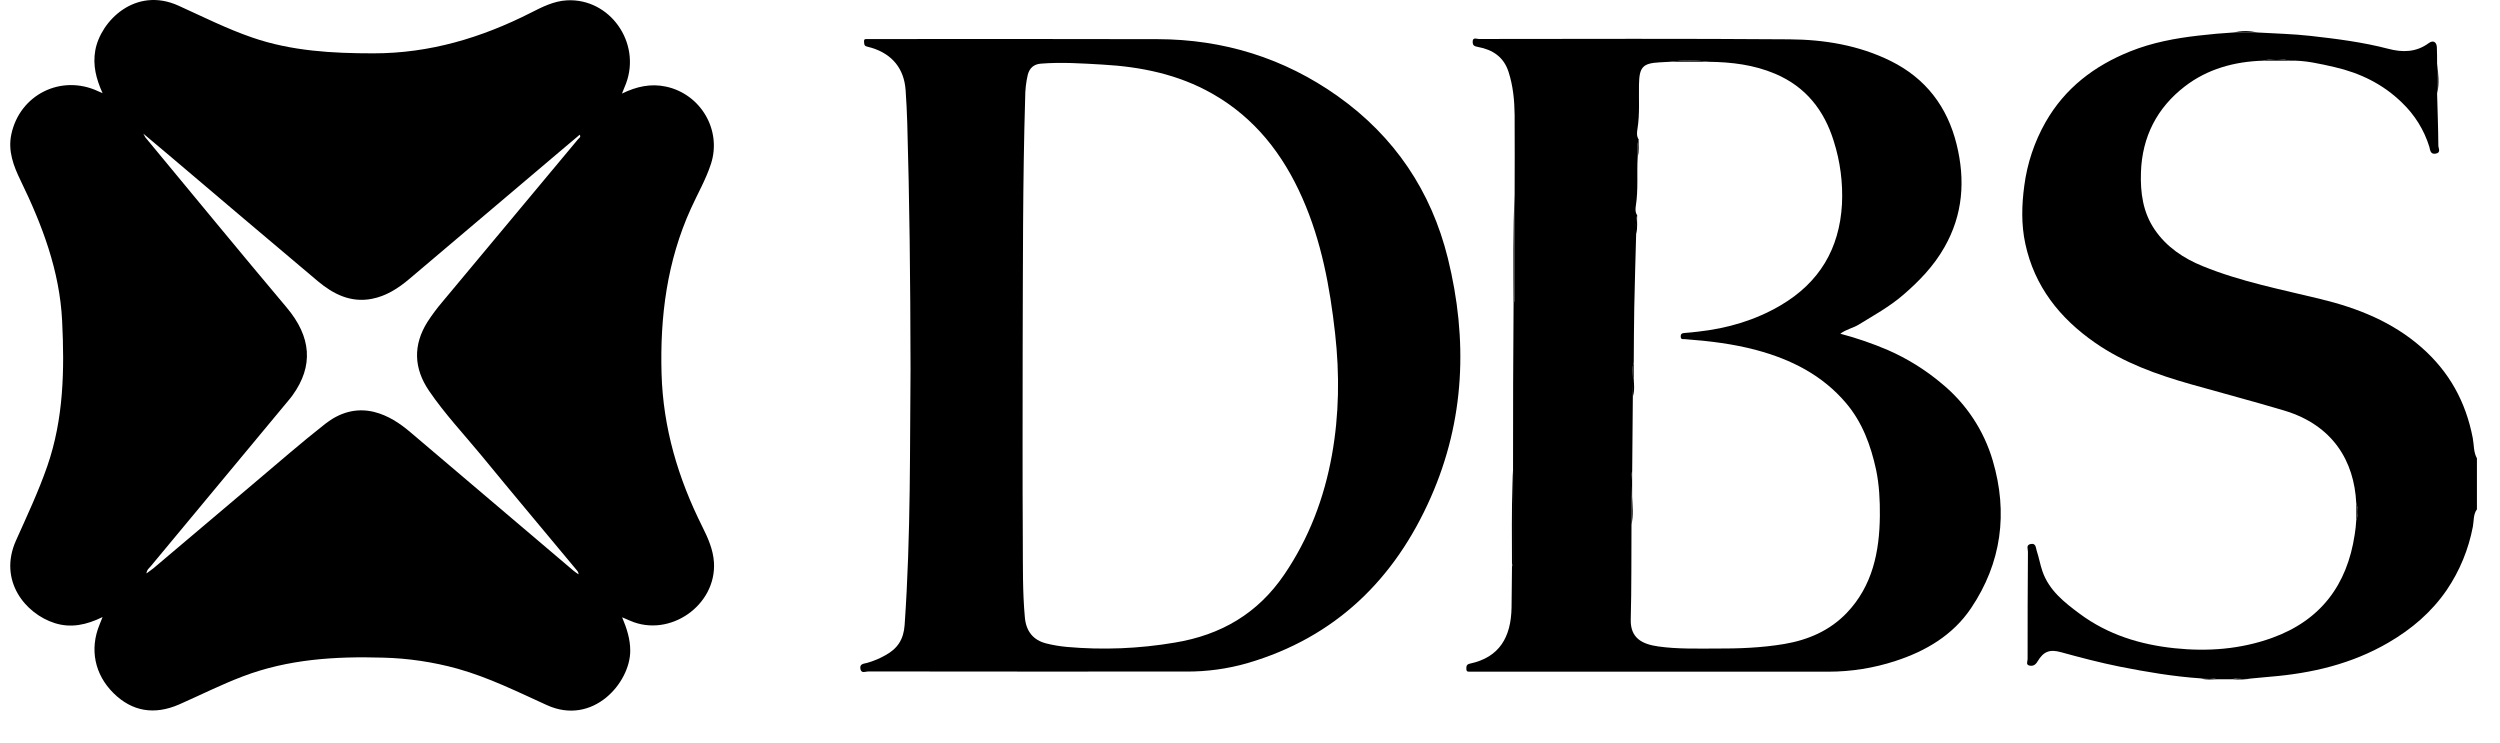<svg width="74" height="22" viewBox="0 0 74 22" fill="none" xmlns="http://www.w3.org/2000/svg">
<path d="M71.671 10.278C70.809 9.524 69.784 9.119 68.702 8.855C67.523 8.566 66.329 8.339 65.2 7.878C64.634 7.648 64.129 7.312 63.777 6.794C63.43 6.284 63.352 5.704 63.372 5.101C63.406 4.051 63.847 3.193 64.667 2.56C65.339 2.041 66.14 1.821 66.991 1.796C67.248 1.731 67.517 1.731 67.773 1.796C68.229 1.781 68.669 1.888 69.107 1.987C69.862 2.162 70.538 2.49 71.099 3.039C71.475 3.398 71.754 3.847 71.908 4.344C71.933 4.426 71.93 4.577 72.096 4.548C72.262 4.52 72.176 4.389 72.175 4.312C72.171 3.796 72.152 3.281 72.138 2.765V1.883C72.138 1.723 72.138 1.561 72.131 1.403C72.125 1.245 72.025 1.178 71.891 1.276C71.52 1.55 71.119 1.556 70.695 1.445C69.938 1.247 69.162 1.149 68.387 1.062C67.864 1.003 67.334 0.993 66.808 0.961H66.116C65.77 0.981 65.427 1.013 65.081 1.053C64.389 1.132 63.712 1.258 63.061 1.518C61.994 1.945 61.124 2.606 60.548 3.617C60.219 4.197 60.005 4.836 59.919 5.497C59.842 6.071 59.827 6.645 59.948 7.209C60.219 8.476 60.967 9.418 62.014 10.145C62.872 10.742 63.844 11.087 64.84 11.371C65.763 11.634 66.692 11.877 67.612 12.152C69.053 12.585 69.686 13.648 69.745 14.893C69.808 15.056 69.808 15.236 69.745 15.398C69.738 15.542 69.722 15.683 69.699 15.825C69.475 17.318 68.689 18.364 67.252 18.882C66.317 19.219 65.348 19.291 64.361 19.187C63.341 19.079 62.391 18.784 61.561 18.169C61.106 17.831 60.657 17.48 60.459 16.918C60.389 16.718 60.354 16.505 60.287 16.304C60.258 16.22 60.27 16.069 60.106 16.103C59.965 16.132 60.027 16.252 60.027 16.33C60.019 17.39 60.016 18.451 60.017 19.511C60.017 19.575 59.958 19.677 60.072 19.701C60.175 19.723 60.249 19.684 60.311 19.579C60.488 19.282 60.673 19.212 61.002 19.304C61.58 19.463 62.159 19.615 62.746 19.733C63.539 19.89 64.334 20.025 65.142 20.08C65.299 20.078 65.459 20.048 65.613 20.106H66.069C66.27 20.052 66.475 20.069 66.679 20.079C66.851 20.063 67.023 20.045 67.195 20.031C68.431 19.93 69.613 19.653 70.698 19.021C71.387 18.62 71.977 18.117 72.426 17.46C72.808 16.895 73.07 16.258 73.197 15.588C73.23 15.419 73.204 15.229 73.317 15.076V13.566C73.212 13.379 73.233 13.164 73.193 12.963C72.988 11.894 72.498 11.002 71.671 10.278Z" fill="#1F2938" style="fill:#1F2938;fill:color(display-p3 0.122 0.161 0.22);fill-opacity:1;"/>
<path d="M20.789 15.59C20.075 14.163 19.628 12.674 19.582 11.06C19.534 9.366 19.744 7.733 20.449 6.178C20.649 5.734 20.896 5.311 21.046 4.846C21.367 3.849 20.743 2.788 19.719 2.565C19.268 2.467 18.847 2.557 18.41 2.77C18.46 2.646 18.498 2.557 18.532 2.467C18.981 1.256 18.048 -0.057 16.782 0.01C16.391 0.031 16.047 0.207 15.709 0.379C14.246 1.121 12.716 1.579 11.057 1.579C9.836 1.579 8.632 1.513 7.466 1.111C6.715 0.852 6.007 0.496 5.286 0.169C4.005 -0.413 2.974 0.626 2.82 1.494C2.743 1.932 2.845 2.335 3.036 2.757C2.972 2.73 2.938 2.716 2.906 2.701C1.811 2.188 0.581 2.802 0.334 3.982C0.232 4.474 0.401 4.914 0.61 5.344C1.25 6.66 1.766 8.013 1.839 9.497C1.911 10.951 1.885 12.394 1.402 13.792C1.14 14.549 0.799 15.271 0.473 16C-0.057 17.186 0.751 18.169 1.62 18.444C2.1 18.595 2.552 18.501 3.036 18.265C2.994 18.372 2.972 18.428 2.949 18.483C2.646 19.212 2.8 19.968 3.365 20.522C3.908 21.055 4.559 21.175 5.304 20.851C5.931 20.575 6.543 20.266 7.185 20.022C8.526 19.511 9.919 19.425 11.332 19.466C12.081 19.484 12.824 19.595 13.545 19.794C14.467 20.053 15.32 20.477 16.187 20.871C17.551 21.492 18.658 20.21 18.655 19.259C18.655 18.92 18.556 18.607 18.415 18.272L18.655 18.375C19.825 18.884 21.21 17.916 21.133 16.647C21.109 16.264 20.956 15.925 20.789 15.59ZM17.109 4.123C15.775 5.724 14.44 7.324 13.104 8.924C12.941 9.115 12.79 9.317 12.653 9.528C12.221 10.216 12.248 10.905 12.699 11.567C13.163 12.25 13.732 12.853 14.255 13.488C15.189 14.626 16.137 15.754 17.079 16.886C17.107 16.917 17.124 16.958 17.125 17C17.075 16.965 17.022 16.933 16.976 16.893C15.369 15.53 13.762 14.166 12.156 12.801C11.832 12.525 11.487 12.296 11.069 12.192C10.529 12.061 10.041 12.221 9.628 12.545C8.92 13.101 8.241 13.693 7.553 14.274C6.549 15.121 5.546 15.969 4.544 16.819C4.484 16.869 4.418 16.91 4.335 16.974C4.347 16.859 4.416 16.817 4.461 16.762C5.816 15.129 7.172 13.497 8.529 11.865C8.575 11.812 8.617 11.759 8.657 11.704C9.29 10.828 9.213 9.967 8.485 9.102C7.079 7.433 5.695 5.745 4.301 4.064C4.28 4.029 4.26 3.993 4.243 3.956C4.535 4.201 4.778 4.404 5.019 4.609C6.482 5.848 7.94 7.091 9.408 8.323C9.864 8.705 10.378 8.966 11.005 8.846C11.437 8.763 11.794 8.53 12.123 8.251L16.545 4.506L17.16 3.987C17.204 4.064 17.137 4.087 17.109 4.123Z" fill="#1F2938" style="fill:#1F2938;fill:color(display-p3 0.122 0.161 0.22);fill-opacity:1;"/>
<path d="M57.487 11.363C57.003 10.953 56.462 10.616 55.881 10.362C55.424 10.166 54.954 10.005 54.473 9.878C54.653 9.745 54.852 9.71 55.014 9.611C55.462 9.335 55.923 9.083 56.328 8.735C56.809 8.321 57.239 7.875 57.554 7.32C58.105 6.356 58.177 5.334 57.916 4.274C57.64 3.157 57.001 2.32 55.968 1.807C55.024 1.339 54 1.171 52.964 1.164C49.9 1.14 46.835 1.152 43.771 1.154C43.706 1.154 43.587 1.09 43.591 1.245C43.594 1.353 43.649 1.371 43.749 1.39C44.182 1.47 44.512 1.685 44.654 2.131C44.787 2.544 44.828 2.97 44.833 3.398C44.84 4.184 44.833 4.969 44.833 5.755C44.833 6.796 44.833 7.837 44.833 8.877C44.827 8.914 44.817 8.95 44.802 8.984C44.798 9.762 44.791 10.54 44.789 11.319C44.786 12.181 44.789 13.043 44.786 13.905C44.786 14.823 44.786 15.742 44.786 16.663C44.781 16.7 44.771 16.735 44.755 16.769C44.751 17.173 44.748 17.578 44.742 17.982C44.728 18.862 44.381 19.458 43.512 19.643C43.401 19.667 43.404 19.727 43.404 19.803C43.404 19.9 43.477 19.88 43.533 19.882C43.59 19.884 43.641 19.882 43.694 19.882C47.171 19.882 50.648 19.882 54.126 19.882C54.797 19.881 55.464 19.775 56.102 19.566C57.007 19.273 57.809 18.797 58.343 18.002C59.246 16.66 59.442 15.18 58.985 13.633C58.724 12.744 58.202 11.953 57.487 11.363ZM55.644 15.273C55.633 16.329 55.428 17.343 54.662 18.144C54.161 18.667 53.522 18.942 52.815 19.062C52.14 19.176 51.458 19.2 50.774 19.197C50.211 19.197 49.646 19.214 49.086 19.135C48.613 19.069 48.255 18.893 48.27 18.334C48.295 17.401 48.286 16.466 48.292 15.533C48.292 15.265 48.292 14.998 48.292 14.73C48.286 14.464 48.255 14.197 48.313 13.933L48.332 11.735C48.332 11.557 48.337 11.378 48.338 11.199L48.349 11.187C48.345 11.191 48.342 11.195 48.338 11.199C48.332 11.041 48.304 10.883 48.359 10.728C48.364 10.188 48.363 9.649 48.374 9.11C48.388 8.382 48.411 7.655 48.43 6.928C48.43 6.744 48.403 6.555 48.461 6.373C48.399 6.285 48.407 6.182 48.421 6.089C48.497 5.607 48.446 5.121 48.476 4.638C48.476 4.468 48.445 4.296 48.506 4.129C48.44 4.033 48.451 3.921 48.468 3.821C48.54 3.382 48.505 2.94 48.514 2.5C48.524 1.986 48.623 1.872 49.13 1.845L49.428 1.829C49.808 1.777 50.194 1.777 50.575 1.829C51.252 1.837 51.913 1.916 52.545 2.184C53.452 2.568 53.997 3.266 54.279 4.177C54.472 4.782 54.554 5.417 54.522 6.051C54.447 7.364 53.853 8.363 52.71 9.036C51.953 9.481 51.135 9.72 50.268 9.816C50.133 9.831 49.999 9.847 49.865 9.856C49.795 9.861 49.75 9.873 49.749 9.958C49.749 10.063 49.822 10.034 49.876 10.039C50.59 10.093 51.298 10.176 51.992 10.363C53.02 10.639 53.942 11.104 54.641 11.929C55.125 12.499 55.375 13.181 55.532 13.903C55.627 14.357 55.648 14.82 55.644 15.273Z" fill="#1F2938" style="fill:#1F2938;fill:color(display-p3 0.122 0.161 0.22);fill-opacity:1;"/>
<path d="M44.77 14.305C44.774 14.172 44.779 14.039 44.786 13.906C44.776 14.039 44.772 14.172 44.77 14.305Z" fill="#1F2938" style="fill:#1F2938;fill:color(display-p3 0.122 0.161 0.22);fill-opacity:1;"/>
<path d="M39.602 2.85C38.004 1.715 36.215 1.164 34.26 1.159C31.44 1.15 28.619 1.156 25.799 1.156C25.761 1.156 25.723 1.156 25.685 1.156C25.636 1.159 25.57 1.138 25.576 1.227C25.581 1.287 25.572 1.353 25.651 1.375C25.702 1.39 25.754 1.401 25.805 1.417C26.413 1.605 26.76 2.033 26.806 2.665C26.829 2.993 26.845 3.32 26.855 3.648C26.92 5.907 26.947 8.165 26.952 10.924C26.929 13.117 26.965 15.812 26.777 18.5C26.747 18.928 26.567 19.197 26.215 19.391C26.043 19.489 25.86 19.567 25.669 19.621C25.573 19.647 25.436 19.644 25.469 19.805C25.499 19.945 25.621 19.875 25.696 19.875C28.829 19.879 31.963 19.88 35.096 19.878C35.716 19.883 36.333 19.799 36.928 19.628C39.528 18.865 41.282 17.149 42.352 14.72C43.362 12.433 43.45 10.05 42.857 7.646C42.365 5.658 41.281 4.044 39.602 2.85ZM39.425 13.471C39.195 14.744 38.748 15.927 38.015 17.006C37.229 18.162 36.138 18.797 34.774 19.021C33.718 19.201 32.644 19.244 31.578 19.149C31.373 19.13 31.169 19.096 30.969 19.046C30.581 18.948 30.372 18.684 30.336 18.276C30.266 17.515 30.28 16.751 30.275 15.989C30.263 14.096 30.271 12.204 30.271 10.311C30.28 7.839 30.271 5.366 30.345 2.894C30.345 2.666 30.37 2.437 30.422 2.214C30.474 2.014 30.6 1.901 30.808 1.884C31.419 1.835 32.029 1.877 32.639 1.912C33.777 1.976 34.876 2.201 35.881 2.771C37.14 3.485 37.979 4.565 38.552 5.867C39.115 7.142 39.365 8.493 39.519 9.869C39.654 11.076 39.64 12.275 39.425 13.471Z" fill="#1F2938" style="fill:#1F2938;fill:color(display-p3 0.122 0.161 0.22);fill-opacity:1;"/>
<path d="M44.832 5.756C44.783 6.832 44.798 7.908 44.801 8.985C44.817 8.951 44.827 8.916 44.832 8.879C44.833 7.838 44.833 6.797 44.832 5.756Z" fill="#1F2938" style="fill:#1F2938;fill:color(display-p3 0.122 0.161 0.22);fill-opacity:1;"/>
<path d="M44.786 13.906C44.779 14.039 44.774 14.172 44.77 14.305C44.743 15.127 44.752 15.949 44.755 16.771C44.771 16.737 44.781 16.701 44.786 16.664C44.788 15.745 44.788 14.825 44.786 13.906Z" fill="#1F2938" style="fill:#1F2938;fill:color(display-p3 0.122 0.161 0.22);fill-opacity:1;"/>
<path d="M72.141 1.883V2.765C72.21 2.47 72.172 2.175 72.141 1.883Z" fill="#1F2938" style="fill:#1F2938;fill:color(display-p3 0.122 0.161 0.22);fill-opacity:1;"/>
<path d="M66.99 1.795H67.773C67.516 1.73 67.247 1.73 66.99 1.795Z" fill="#1F2938" style="fill:#1F2938;fill:color(display-p3 0.122 0.161 0.22);fill-opacity:1;"/>
<path d="M66.119 0.962H66.811C66.583 0.906 66.346 0.906 66.119 0.962Z" fill="#1F2938" style="fill:#1F2938;fill:color(display-p3 0.122 0.161 0.22);fill-opacity:1;"/>
<path d="M66.073 20.106C66.276 20.123 66.481 20.114 66.683 20.079C66.479 20.069 66.274 20.052 66.073 20.106Z" fill="#1F2938" style="fill:#1F2938;fill:color(display-p3 0.122 0.161 0.22);fill-opacity:1;"/>
<path d="M69.747 14.893C69.747 15.062 69.747 15.23 69.747 15.398C69.809 15.235 69.809 15.055 69.747 14.893Z" fill="#1F2938" style="fill:#1F2938;fill:color(display-p3 0.122 0.161 0.22);fill-opacity:1;"/>
<path d="M65.146 20.08C65.3 20.133 65.46 20.11 65.618 20.106C65.463 20.048 65.304 20.078 65.146 20.08Z" fill="#1F2938" style="fill:#1F2938;fill:color(display-p3 0.122 0.161 0.22);fill-opacity:1;"/>
<path d="M49.426 1.828H50.574C50.193 1.776 49.807 1.776 49.426 1.828Z" fill="#1F2938" style="fill:#1F2938;fill:color(display-p3 0.122 0.161 0.22);fill-opacity:1;"/>
<path d="M48.311 14.691C48.305 14.705 48.298 14.718 48.291 14.73C48.291 14.998 48.291 15.265 48.291 15.533C48.355 15.254 48.321 14.972 48.311 14.691Z" fill="#1F2938" style="fill:#1F2938;fill:color(display-p3 0.122 0.161 0.22);fill-opacity:1;"/>
<path d="M48.311 14.692C48.311 14.439 48.311 14.186 48.311 13.934C48.253 14.198 48.284 14.465 48.29 14.731C48.298 14.718 48.305 14.705 48.311 14.692Z" fill="#1F2938" style="fill:#1F2938;fill:color(display-p3 0.122 0.161 0.22);fill-opacity:1;"/>
<path d="M48.46 6.373C48.402 6.557 48.428 6.74 48.429 6.928C48.481 6.745 48.448 6.558 48.46 6.373Z" fill="#1F2938" style="fill:#1F2938;fill:color(display-p3 0.122 0.161 0.22);fill-opacity:1;"/>
<path d="M48.358 11.176L48.349 11.185L48.339 11.198C48.339 11.376 48.335 11.556 48.333 11.734C48.392 11.551 48.364 11.363 48.358 11.176Z" fill="#1F2938" style="fill:#1F2938;fill:color(display-p3 0.122 0.161 0.22);fill-opacity:1;"/>
<path d="M48.505 4.129C48.444 4.296 48.476 4.468 48.475 4.638C48.528 4.471 48.493 4.298 48.505 4.129Z" fill="#1F2938" style="fill:#1F2938;fill:color(display-p3 0.122 0.161 0.22);fill-opacity:1;"/>
<path d="M48.358 11.177C48.358 11.027 48.358 10.878 48.358 10.729C48.302 10.883 48.331 11.042 48.337 11.2C48.34 11.196 48.343 11.191 48.347 11.187L48.355 11.178C48.355 11.178 48.357 11.177 48.358 11.177Z" fill="#1F2938" style="fill:#1F2938;fill:color(display-p3 0.122 0.161 0.22);fill-opacity:1;"/>
</svg>
